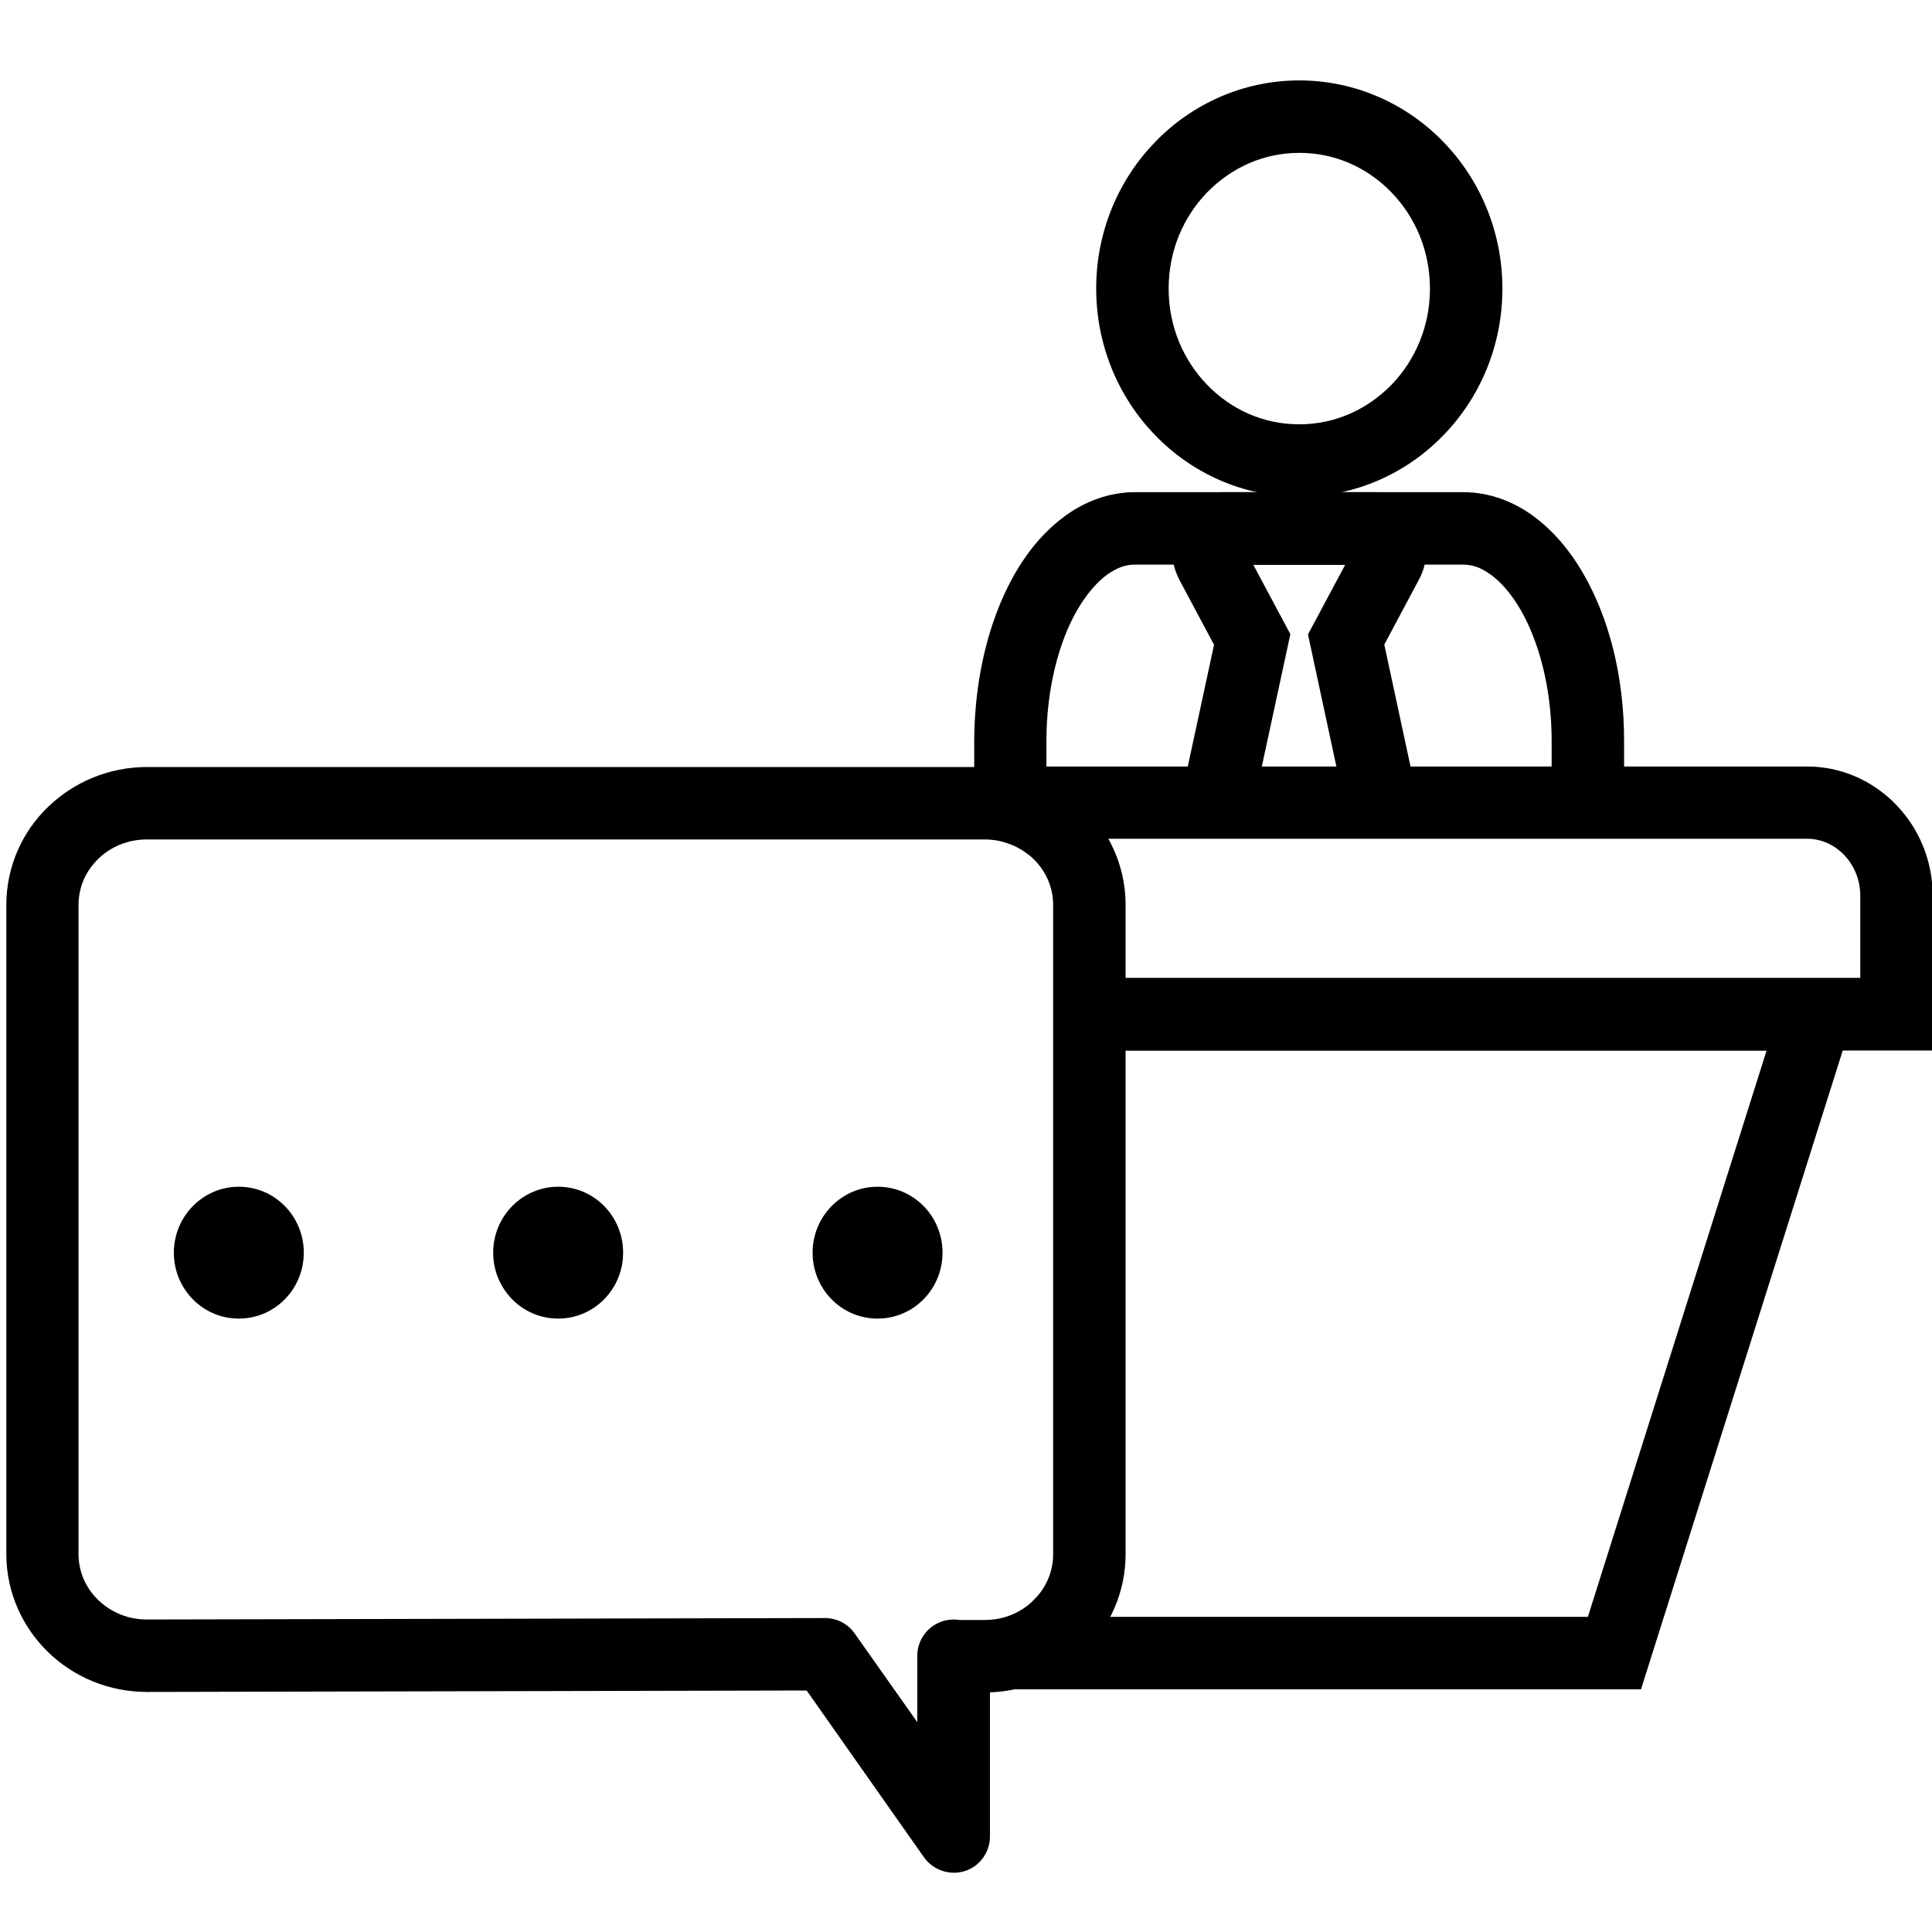 <svg width="80" height="80" viewBox="0 0 80 80" fill="none" xmlns="http://www.w3.org/2000/svg">
<g clip-path="url(#clip0_4562_10169)">
<path d="M46.891 11.95H45.391C45.391 14.31 46.321 16.47 47.841 18.03C49.351 19.59 51.471 20.57 53.801 20.57C56.131 20.57 58.251 19.59 59.761 18.03C61.281 16.47 62.211 14.32 62.211 11.95C62.211 9.59 61.281 7.43 59.761 5.87C58.251 4.31 56.131 3.33 53.801 3.33C51.471 3.33 49.351 4.31 47.841 5.87C46.321 7.43 45.391 9.58 45.391 11.95H48.391C48.391 10.38 49.001 8.98 49.991 7.96C50.981 6.95 52.311 6.33 53.801 6.33C55.291 6.33 56.621 6.94 57.611 7.96C58.601 8.98 59.211 10.38 59.211 11.95C59.211 13.52 58.601 14.92 57.611 15.94C56.621 16.95 55.291 17.57 53.801 17.57C52.311 17.57 50.981 16.96 49.991 15.94C49.001 14.92 48.391 13.52 48.391 11.95H46.891Z" fill="black"/>
<path d="M43.33 32.14V30.68C43.33 28.49 43.86 26.52 44.63 25.22C45.01 24.57 45.45 24.08 45.85 23.79C46.26 23.5 46.62 23.38 46.98 23.38H60.59C60.95 23.38 61.31 23.49 61.72 23.79C62.33 24.22 63 25.1 63.47 26.31C63.95 27.52 64.25 29.03 64.25 30.68V32.55C64.25 33.38 64.92 34.05 65.75 34.05C66.58 34.05 67.25 33.38 67.25 32.55V30.68C67.25 28.01 66.63 25.58 65.53 23.7C64.98 22.76 64.3 21.96 63.48 21.36C62.66 20.76 61.66 20.38 60.6 20.38H46.99C45.93 20.38 44.93 20.76 44.11 21.36C42.87 22.26 41.96 23.61 41.33 25.21C40.7 26.81 40.35 28.68 40.34 30.68V32.14C40.34 32.97 41.01 33.64 41.84 33.64C42.67 33.64 43.34 32.97 43.34 32.14H43.33Z" fill="black"/>
<path d="M58.721 33.2L57.321 26.69L58.761 23.99C58.981 23.58 59.061 23.16 59.061 22.76C59.061 22.46 59.011 22.17 58.911 21.88C58.811 21.59 58.651 21.29 58.391 21.02C58.061 20.66 57.531 20.37 56.931 20.38H50.661C50.291 20.38 49.931 20.49 49.651 20.66C49.231 20.91 48.961 21.26 48.791 21.62C48.621 21.98 48.541 22.36 48.531 22.76C48.531 23.18 48.621 23.59 48.831 24L50.271 26.7L48.861 33.23L51.791 33.86L53.431 26.26L51.471 22.59L51.141 22.77H51.521C51.521 22.77 51.521 22.69 51.471 22.59L51.141 22.77H51.521H51.081L51.431 23.02C51.521 22.88 51.521 22.82 51.521 22.77H51.081L51.431 23.02L50.751 22.53L51.181 23.25C51.311 23.17 51.391 23.09 51.441 23.02L50.761 22.53L51.191 23.25L50.671 22.37V23.39C50.871 23.39 51.061 23.33 51.191 23.25L50.671 22.37V23.39H56.941V22.42L56.231 23.1C56.351 23.23 56.611 23.39 56.941 23.39V22.42L56.231 23.1L56.681 22.67L56.091 22.88C56.091 22.88 56.141 23.01 56.231 23.1L56.681 22.67L56.091 22.88L56.391 22.78H56.071L56.091 22.88L56.391 22.78H56.071H56.451L56.121 22.6C56.071 22.7 56.071 22.74 56.071 22.78H56.451L56.121 22.6L54.161 26.27L55.791 33.85L58.721 33.22V33.2Z" fill="black"/>
<path d="M44.131 43.5H73.151L65.751 66.95H41.781V69.95H67.951L77.251 40.5H44.131V43.5Z" fill="black"/>
<path d="M41.83 34.73H74.82C75.42 34.73 75.95 34.98 76.36 35.4C76.77 35.83 77.03 36.42 77.03 37.1V40.5H44.51V43.5H80.03V37.1C80.03 35.64 79.46 34.3 78.52 33.33C77.59 32.36 76.27 31.73 74.81 31.74H41.82V34.74L41.83 34.73Z" fill="black"/>
<path d="M42.519 35.33C43.188 35.84 43.608 36.6 43.608 37.47V64.36C43.608 65.08 43.319 65.73 42.839 66.22C42.258 66.81 42.258 67.76 42.849 68.34C43.438 68.92 44.389 68.92 44.968 68.33C45.978 67.31 46.608 65.9 46.608 64.36V37.47C46.608 35.62 45.699 33.96 44.319 32.93C43.658 32.43 42.718 32.57 42.218 33.23C41.718 33.89 41.858 34.83 42.519 35.33Z" fill="black"/>
<path d="M42.832 66.23C42.322 66.75 41.602 67.08 40.782 67.08H39.482V68.58H40.982V68.56C40.982 68.16 40.822 67.78 40.542 67.5C40.262 67.22 39.872 67.06 39.482 67.06C39.092 67.06 38.702 67.22 38.422 67.5C38.142 67.78 37.982 68.17 37.982 68.56V71.31L35.392 67.64C35.112 67.24 34.652 67 34.162 67L6.082 67.06C5.282 67.06 4.582 66.75 4.062 66.25C3.552 65.75 3.252 65.09 3.252 64.35V37.47C3.252 36.73 3.552 36.07 4.062 35.57C4.572 35.07 5.282 34.76 6.082 34.76H40.772C41.432 34.76 42.032 34.98 42.512 35.33C43.172 35.83 44.112 35.69 44.612 35.03C45.112 34.37 44.972 33.43 44.312 32.93C43.332 32.19 42.092 31.76 40.772 31.76H6.092C4.502 31.76 3.042 32.39 1.982 33.42C0.922 34.44 0.262 35.89 0.262 37.47V64.35C0.262 65.94 0.932 67.38 1.982 68.4C3.032 69.43 4.492 70.06 6.092 70.06H6.102L33.402 70L38.262 76.91C38.642 77.44 39.322 77.67 39.942 77.48C40.562 77.29 40.992 76.7 40.992 76.05V68.56C40.992 68.16 40.832 67.78 40.552 67.5C40.272 67.22 39.882 67.06 39.492 67.06C39.102 67.06 38.712 67.22 38.432 67.5C38.152 67.78 37.992 68.17 37.992 68.56V68.58C37.992 68.98 38.152 69.36 38.432 69.64C38.712 69.92 39.092 70.08 39.492 70.08H40.792C42.422 70.08 43.912 69.41 44.972 68.33C45.552 67.74 45.552 66.79 44.962 66.21C44.372 65.63 43.422 65.63 42.842 66.22L42.832 66.23Z" fill="black"/>
<path d="M36.338 49.14C34.858 49.14 33.648 50.36 33.648 51.87C33.648 53.38 34.848 54.6 36.338 54.6C37.828 54.6 39.028 53.38 39.028 51.87C39.028 50.36 37.828 49.14 36.338 49.14Z" fill="black"/>
<path d="M9.889 49.14C8.409 49.14 7.199 50.36 7.199 51.87C7.199 53.38 8.399 54.6 9.889 54.6C11.379 54.6 12.579 53.38 12.579 51.87C12.579 50.36 11.379 49.14 9.889 49.14Z" fill="black"/>
<path d="M23.112 49.14C21.632 49.14 20.422 50.36 20.422 51.87C20.422 53.38 21.622 54.6 23.112 54.6C24.602 54.6 25.802 53.38 25.802 51.87C25.802 50.36 24.602 49.14 23.112 49.14Z" fill="black"/>
</g>
<defs>
<clipPath id="clip0_4562_10169">
<rect width="80" height="80" fill="white"/>
</clipPath>
</defs>
</svg>
